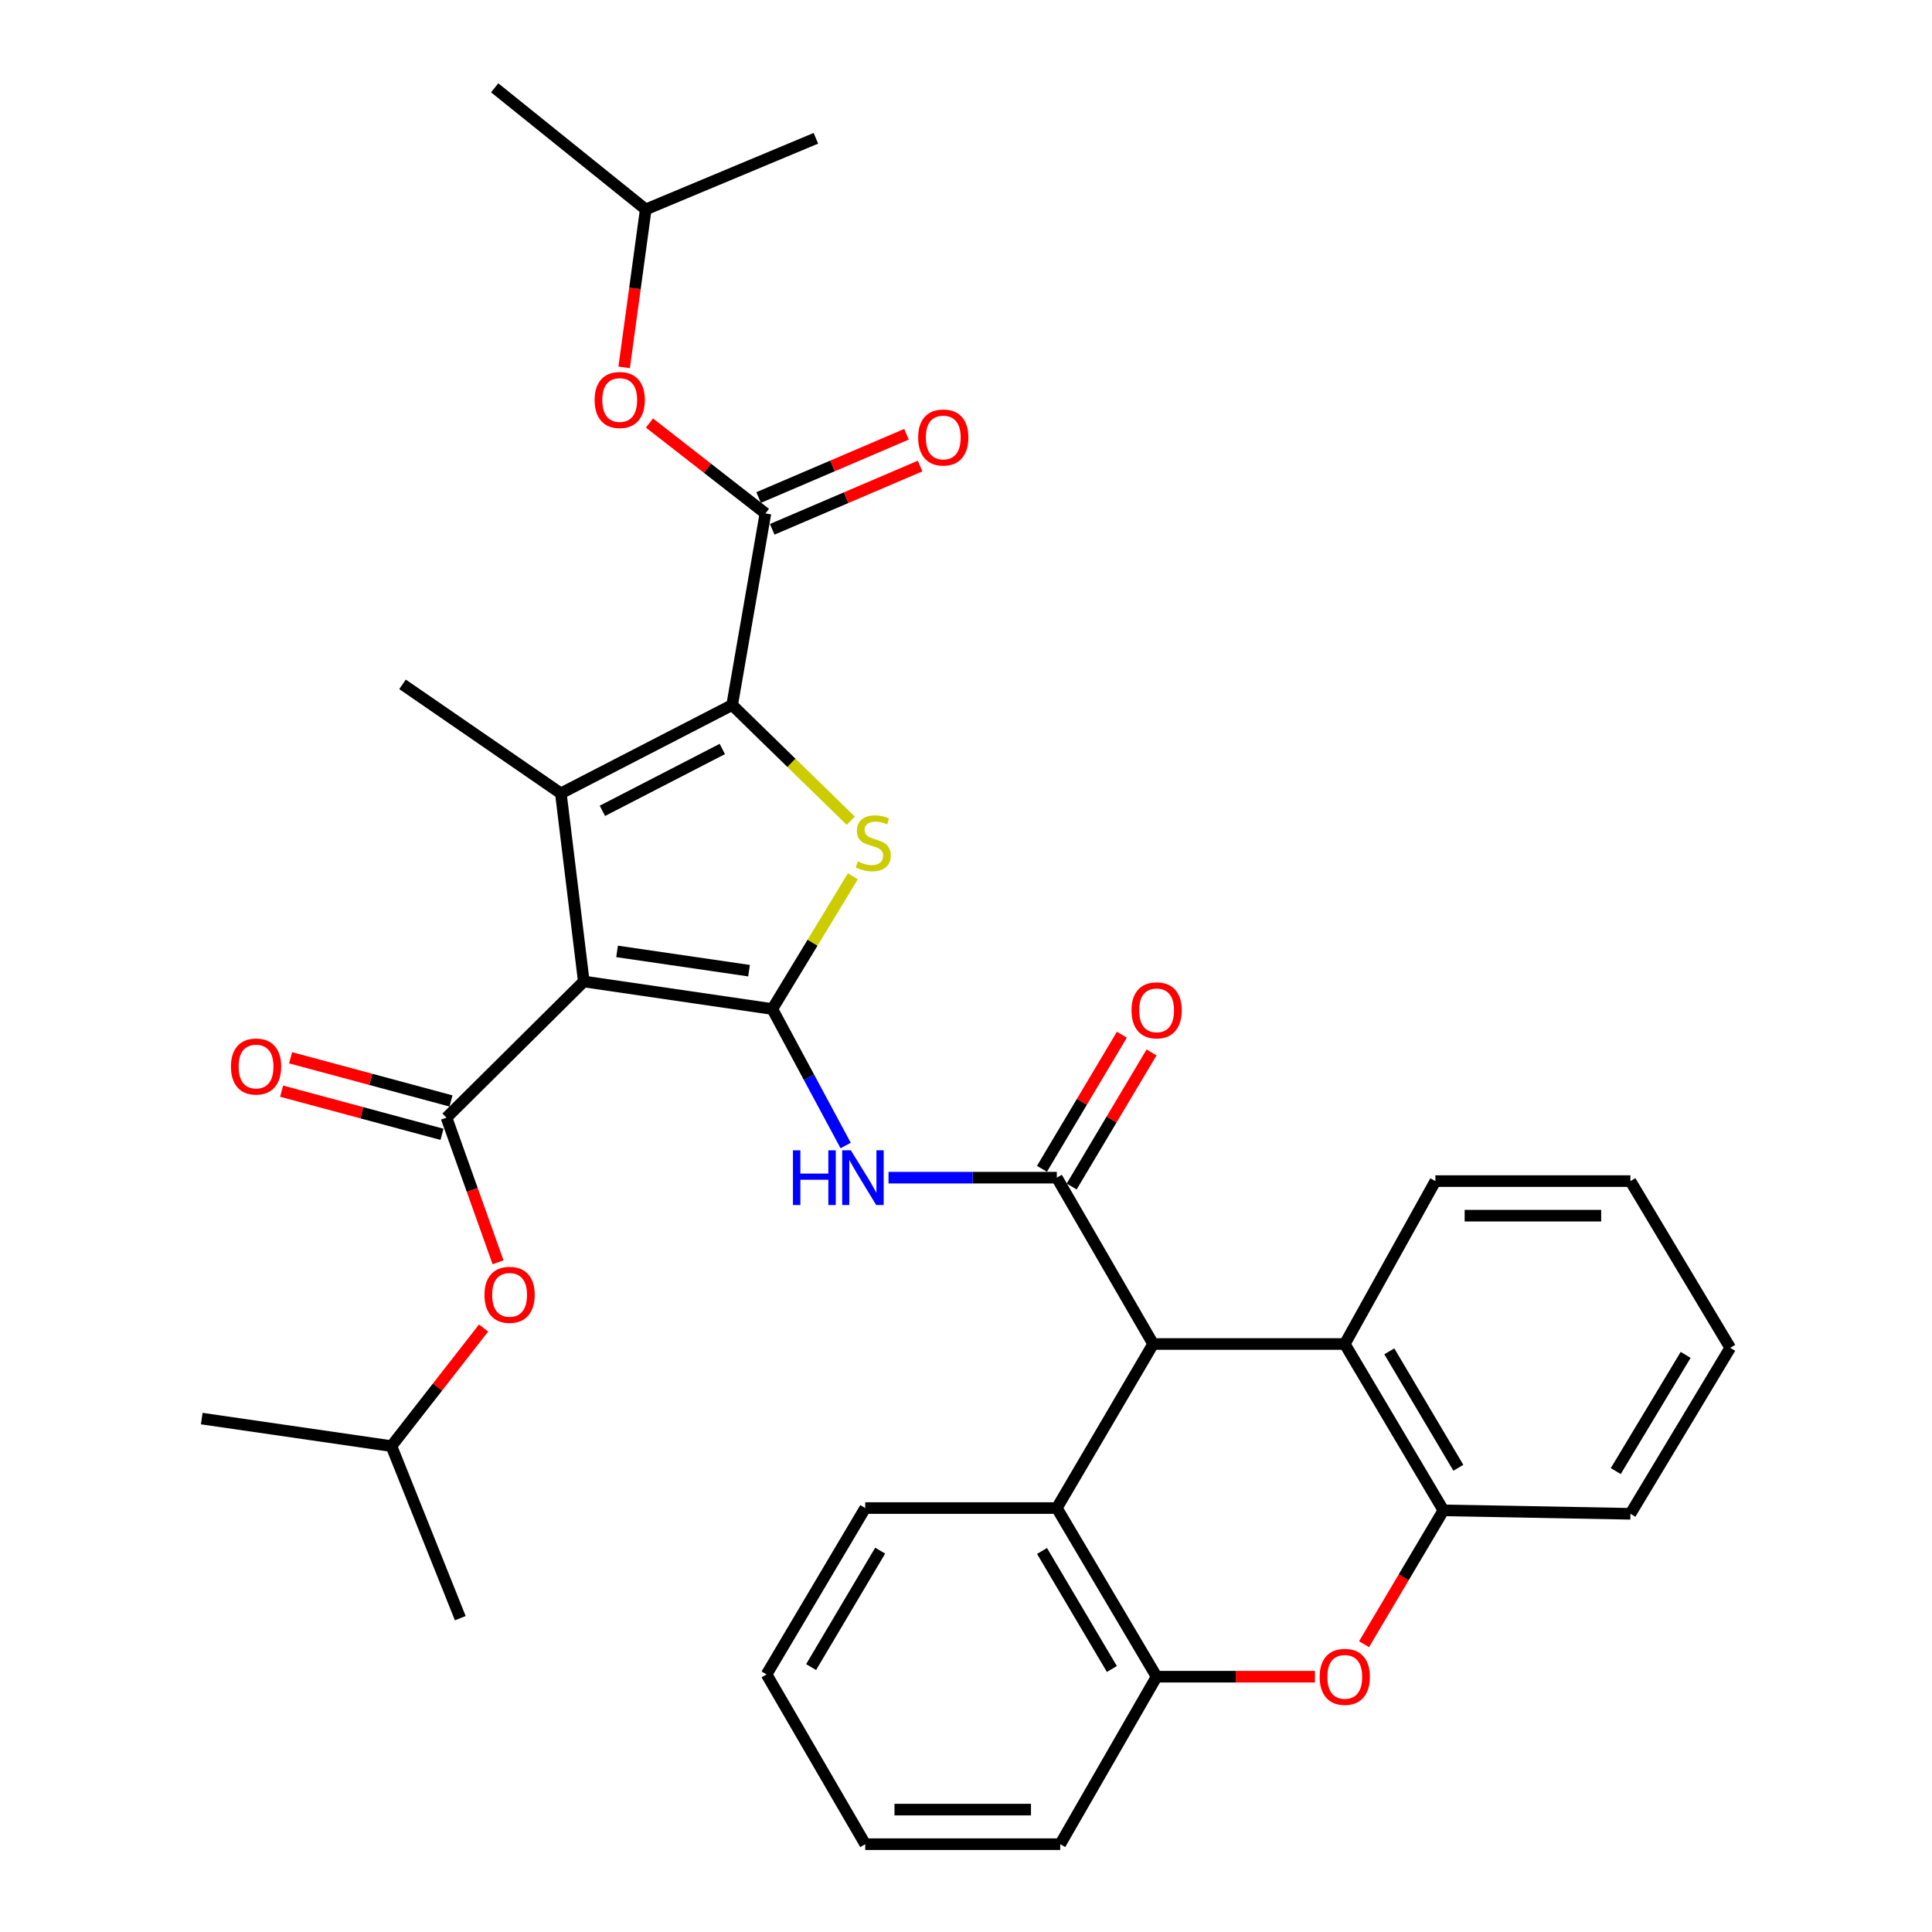 <?xml version='1.0' encoding='iso-8859-1'?>
<svg version='1.1' baseProfile='full'
              xmlns='http://www.w3.org/2000/svg'
                      xmlns:rdkit='http://www.rdkit.org/xml'
                      xmlns:xlink='http://www.w3.org/1999/xlink'
                  xml:space='preserve'
width='1000px' height='1000px' viewBox='0 0 1000 1000'>
<!-- END OF HEADER -->
<rect style='opacity:1.0;fill:#FFFFFF;stroke:none' width='1000' height='1000' x='0' y='0'> </rect>
<path class='bond-0' d='M 302.17,508.013 L 399.748,522.269' style='fill:none;fill-rule:evenodd;stroke:#000000;stroke-width:6px;stroke-linecap:butt;stroke-linejoin:miter;stroke-opacity:1' />
<path class='bond-0' d='M 319.393,492.444 L 387.698,502.424' style='fill:none;fill-rule:evenodd;stroke:#000000;stroke-width:6px;stroke-linecap:butt;stroke-linejoin:miter;stroke-opacity:1' />
<path class='bond-2' d='M 302.17,508.013 L 290.299,410.644' style='fill:none;fill-rule:evenodd;stroke:#000000;stroke-width:6px;stroke-linecap:butt;stroke-linejoin:miter;stroke-opacity:1' />
<path class='bond-4' d='M 302.17,508.013 L 231.106,578.49' style='fill:none;fill-rule:evenodd;stroke:#000000;stroke-width:6px;stroke-linecap:butt;stroke-linejoin:miter;stroke-opacity:1' />
<path class='bond-3' d='M 399.748,522.269 L 420.595,487.916' style='fill:none;fill-rule:evenodd;stroke:#000000;stroke-width:6px;stroke-linecap:butt;stroke-linejoin:miter;stroke-opacity:1' />
<path class='bond-3' d='M 420.595,487.916 L 441.443,453.562' style='fill:none;fill-rule:evenodd;stroke:#CCCC00;stroke-width:6px;stroke-linecap:butt;stroke-linejoin:miter;stroke-opacity:1' />
<path class='bond-6' d='M 399.748,522.269 L 418.73,557.595' style='fill:none;fill-rule:evenodd;stroke:#000000;stroke-width:6px;stroke-linecap:butt;stroke-linejoin:miter;stroke-opacity:1' />
<path class='bond-6' d='M 418.73,557.595 L 437.713,592.92' style='fill:none;fill-rule:evenodd;stroke:#0000FF;stroke-width:6px;stroke-linecap:butt;stroke-linejoin:miter;stroke-opacity:1' />
<path class='bond-1' d='M 378.96,364.912 L 290.299,410.644' style='fill:none;fill-rule:evenodd;stroke:#000000;stroke-width:6px;stroke-linecap:butt;stroke-linejoin:miter;stroke-opacity:1' />
<path class='bond-1' d='M 373.864,387.676 L 311.802,419.688' style='fill:none;fill-rule:evenodd;stroke:#000000;stroke-width:6px;stroke-linecap:butt;stroke-linejoin:miter;stroke-opacity:1' />
<path class='bond-7' d='M 378.96,364.912 L 396.179,265.743' style='fill:none;fill-rule:evenodd;stroke:#000000;stroke-width:6px;stroke-linecap:butt;stroke-linejoin:miter;stroke-opacity:1' />
<path class='bond-34' d='M 378.96,364.912 L 409.665,394.865' style='fill:none;fill-rule:evenodd;stroke:#000000;stroke-width:6px;stroke-linecap:butt;stroke-linejoin:miter;stroke-opacity:1' />
<path class='bond-34' d='M 409.665,394.865 L 440.37,424.818' style='fill:none;fill-rule:evenodd;stroke:#CCCC00;stroke-width:6px;stroke-linecap:butt;stroke-linejoin:miter;stroke-opacity:1' />
<path class='bond-19' d='M 290.299,410.644 L 208.35,354.215' style='fill:none;fill-rule:evenodd;stroke:#000000;stroke-width:6px;stroke-linecap:butt;stroke-linejoin:miter;stroke-opacity:1' />
<path class='bond-14' d='M 231.106,578.49 L 244.45,615.93' style='fill:none;fill-rule:evenodd;stroke:#000000;stroke-width:6px;stroke-linecap:butt;stroke-linejoin:miter;stroke-opacity:1' />
<path class='bond-14' d='M 244.45,615.93 L 257.794,653.371' style='fill:none;fill-rule:evenodd;stroke:#FF0000;stroke-width:6px;stroke-linecap:butt;stroke-linejoin:miter;stroke-opacity:1' />
<path class='bond-16' d='M 233.432,569.85 L 191.922,558.676' style='fill:none;fill-rule:evenodd;stroke:#000000;stroke-width:6px;stroke-linecap:butt;stroke-linejoin:miter;stroke-opacity:1' />
<path class='bond-16' d='M 191.922,558.676 L 150.412,547.502' style='fill:none;fill-rule:evenodd;stroke:#FF0000;stroke-width:6px;stroke-linecap:butt;stroke-linejoin:miter;stroke-opacity:1' />
<path class='bond-16' d='M 228.78,587.13 L 187.27,575.956' style='fill:none;fill-rule:evenodd;stroke:#000000;stroke-width:6px;stroke-linecap:butt;stroke-linejoin:miter;stroke-opacity:1' />
<path class='bond-16' d='M 187.27,575.956 L 145.76,564.782' style='fill:none;fill-rule:evenodd;stroke:#FF0000;stroke-width:6px;stroke-linecap:butt;stroke-linejoin:miter;stroke-opacity:1' />
<path class='bond-5' d='M 547.004,609.558 L 503.453,609.558' style='fill:none;fill-rule:evenodd;stroke:#000000;stroke-width:6px;stroke-linecap:butt;stroke-linejoin:miter;stroke-opacity:1' />
<path class='bond-5' d='M 503.453,609.558 L 459.902,609.558' style='fill:none;fill-rule:evenodd;stroke:#0000FF;stroke-width:6px;stroke-linecap:butt;stroke-linejoin:miter;stroke-opacity:1' />
<path class='bond-8' d='M 547.004,609.558 L 596.872,695.653' style='fill:none;fill-rule:evenodd;stroke:#000000;stroke-width:6px;stroke-linecap:butt;stroke-linejoin:miter;stroke-opacity:1' />
<path class='bond-17' d='M 554.691,614.138 L 575.37,579.433' style='fill:none;fill-rule:evenodd;stroke:#000000;stroke-width:6px;stroke-linecap:butt;stroke-linejoin:miter;stroke-opacity:1' />
<path class='bond-17' d='M 575.37,579.433 L 596.05,544.729' style='fill:none;fill-rule:evenodd;stroke:#FF0000;stroke-width:6px;stroke-linecap:butt;stroke-linejoin:miter;stroke-opacity:1' />
<path class='bond-17' d='M 539.318,604.978 L 559.997,570.273' style='fill:none;fill-rule:evenodd;stroke:#000000;stroke-width:6px;stroke-linecap:butt;stroke-linejoin:miter;stroke-opacity:1' />
<path class='bond-17' d='M 559.997,570.273 L 580.677,535.569' style='fill:none;fill-rule:evenodd;stroke:#FF0000;stroke-width:6px;stroke-linecap:butt;stroke-linejoin:miter;stroke-opacity:1' />
<path class='bond-15' d='M 396.179,265.743 L 366.17,242.349' style='fill:none;fill-rule:evenodd;stroke:#000000;stroke-width:6px;stroke-linecap:butt;stroke-linejoin:miter;stroke-opacity:1' />
<path class='bond-15' d='M 366.17,242.349 L 336.161,218.956' style='fill:none;fill-rule:evenodd;stroke:#FF0000;stroke-width:6px;stroke-linecap:butt;stroke-linejoin:miter;stroke-opacity:1' />
<path class='bond-18' d='M 399.698,273.97 L 437.972,257.596' style='fill:none;fill-rule:evenodd;stroke:#000000;stroke-width:6px;stroke-linecap:butt;stroke-linejoin:miter;stroke-opacity:1' />
<path class='bond-18' d='M 437.972,257.596 L 476.245,241.223' style='fill:none;fill-rule:evenodd;stroke:#FF0000;stroke-width:6px;stroke-linecap:butt;stroke-linejoin:miter;stroke-opacity:1' />
<path class='bond-18' d='M 392.659,257.517 L 430.933,241.143' style='fill:none;fill-rule:evenodd;stroke:#000000;stroke-width:6px;stroke-linecap:butt;stroke-linejoin:miter;stroke-opacity:1' />
<path class='bond-18' d='M 430.933,241.143 L 469.207,224.77' style='fill:none;fill-rule:evenodd;stroke:#FF0000;stroke-width:6px;stroke-linecap:butt;stroke-linejoin:miter;stroke-opacity:1' />
<path class='bond-10' d='M 596.872,695.653 L 547.004,780.565' style='fill:none;fill-rule:evenodd;stroke:#000000;stroke-width:6px;stroke-linecap:butt;stroke-linejoin:miter;stroke-opacity:1' />
<path class='bond-11' d='M 596.872,695.653 L 696.051,695.653' style='fill:none;fill-rule:evenodd;stroke:#000000;stroke-width:6px;stroke-linecap:butt;stroke-linejoin:miter;stroke-opacity:1' />
<path class='bond-9' d='M 706.028,851.031 L 726.57,816.395' style='fill:none;fill-rule:evenodd;stroke:#FF0000;stroke-width:6px;stroke-linecap:butt;stroke-linejoin:miter;stroke-opacity:1' />
<path class='bond-9' d='M 726.57,816.395 L 747.111,781.758' style='fill:none;fill-rule:evenodd;stroke:#000000;stroke-width:6px;stroke-linecap:butt;stroke-linejoin:miter;stroke-opacity:1' />
<path class='bond-35' d='M 680.616,867.854 L 639.639,867.854' style='fill:none;fill-rule:evenodd;stroke:#FF0000;stroke-width:6px;stroke-linecap:butt;stroke-linejoin:miter;stroke-opacity:1' />
<path class='bond-35' d='M 639.639,867.854 L 598.662,867.854' style='fill:none;fill-rule:evenodd;stroke:#000000;stroke-width:6px;stroke-linecap:butt;stroke-linejoin:miter;stroke-opacity:1' />
<path class='bond-12' d='M 547.004,780.565 L 598.662,867.854' style='fill:none;fill-rule:evenodd;stroke:#000000;stroke-width:6px;stroke-linecap:butt;stroke-linejoin:miter;stroke-opacity:1' />
<path class='bond-12' d='M 539.353,802.772 L 575.513,863.874' style='fill:none;fill-rule:evenodd;stroke:#000000;stroke-width:6px;stroke-linecap:butt;stroke-linejoin:miter;stroke-opacity:1' />
<path class='bond-21' d='M 547.004,780.565 L 447.846,780.565' style='fill:none;fill-rule:evenodd;stroke:#000000;stroke-width:6px;stroke-linecap:butt;stroke-linejoin:miter;stroke-opacity:1' />
<path class='bond-13' d='M 696.051,695.653 L 747.111,781.758' style='fill:none;fill-rule:evenodd;stroke:#000000;stroke-width:6px;stroke-linecap:butt;stroke-linejoin:miter;stroke-opacity:1' />
<path class='bond-13' d='M 719.102,699.441 L 754.845,759.715' style='fill:none;fill-rule:evenodd;stroke:#000000;stroke-width:6px;stroke-linecap:butt;stroke-linejoin:miter;stroke-opacity:1' />
<path class='bond-20' d='M 696.051,695.653 L 742.956,611.337' style='fill:none;fill-rule:evenodd;stroke:#000000;stroke-width:6px;stroke-linecap:butt;stroke-linejoin:miter;stroke-opacity:1' />
<path class='bond-23' d='M 598.662,867.854 L 548.774,954.545' style='fill:none;fill-rule:evenodd;stroke:#000000;stroke-width:6px;stroke-linecap:butt;stroke-linejoin:miter;stroke-opacity:1' />
<path class='bond-24' d='M 747.111,781.758 L 843.904,783.538' style='fill:none;fill-rule:evenodd;stroke:#000000;stroke-width:6px;stroke-linecap:butt;stroke-linejoin:miter;stroke-opacity:1' />
<path class='bond-22' d='M 250.308,687.368 L 226.456,717.936' style='fill:none;fill-rule:evenodd;stroke:#FF0000;stroke-width:6px;stroke-linecap:butt;stroke-linejoin:miter;stroke-opacity:1' />
<path class='bond-22' d='M 226.456,717.936 L 202.603,748.503' style='fill:none;fill-rule:evenodd;stroke:#000000;stroke-width:6px;stroke-linecap:butt;stroke-linejoin:miter;stroke-opacity:1' />
<path class='bond-25' d='M 323.066,190.151 L 328.649,149.273' style='fill:none;fill-rule:evenodd;stroke:#FF0000;stroke-width:6px;stroke-linecap:butt;stroke-linejoin:miter;stroke-opacity:1' />
<path class='bond-25' d='M 328.649,149.273 L 334.232,108.396' style='fill:none;fill-rule:evenodd;stroke:#000000;stroke-width:6px;stroke-linecap:butt;stroke-linejoin:miter;stroke-opacity:1' />
<path class='bond-31' d='M 742.956,611.337 L 843.904,611.337' style='fill:none;fill-rule:evenodd;stroke:#000000;stroke-width:6px;stroke-linecap:butt;stroke-linejoin:miter;stroke-opacity:1' />
<path class='bond-31' d='M 758.098,629.232 L 828.762,629.232' style='fill:none;fill-rule:evenodd;stroke:#000000;stroke-width:6px;stroke-linecap:butt;stroke-linejoin:miter;stroke-opacity:1' />
<path class='bond-30' d='M 447.846,780.565 L 396.775,866.671' style='fill:none;fill-rule:evenodd;stroke:#000000;stroke-width:6px;stroke-linecap:butt;stroke-linejoin:miter;stroke-opacity:1' />
<path class='bond-30' d='M 455.577,802.61 L 419.827,862.884' style='fill:none;fill-rule:evenodd;stroke:#000000;stroke-width:6px;stroke-linecap:butt;stroke-linejoin:miter;stroke-opacity:1' />
<path class='bond-27' d='M 202.603,748.503 L 104.429,734.257' style='fill:none;fill-rule:evenodd;stroke:#000000;stroke-width:6px;stroke-linecap:butt;stroke-linejoin:miter;stroke-opacity:1' />
<path class='bond-28' d='M 202.603,748.503 L 238.244,837.571' style='fill:none;fill-rule:evenodd;stroke:#000000;stroke-width:6px;stroke-linecap:butt;stroke-linejoin:miter;stroke-opacity:1' />
<path class='bond-37' d='M 548.774,954.545 L 447.846,954.545' style='fill:none;fill-rule:evenodd;stroke:#000000;stroke-width:6px;stroke-linecap:butt;stroke-linejoin:miter;stroke-opacity:1' />
<path class='bond-37' d='M 533.635,936.65 L 462.985,936.65' style='fill:none;fill-rule:evenodd;stroke:#000000;stroke-width:6px;stroke-linecap:butt;stroke-linejoin:miter;stroke-opacity:1' />
<path class='bond-36' d='M 843.904,783.538 L 895.571,697.631' style='fill:none;fill-rule:evenodd;stroke:#000000;stroke-width:6px;stroke-linecap:butt;stroke-linejoin:miter;stroke-opacity:1' />
<path class='bond-36' d='M 836.319,761.429 L 872.486,701.294' style='fill:none;fill-rule:evenodd;stroke:#000000;stroke-width:6px;stroke-linecap:butt;stroke-linejoin:miter;stroke-opacity:1' />
<path class='bond-26' d='M 334.232,108.396 L 422.305,71.581' style='fill:none;fill-rule:evenodd;stroke:#000000;stroke-width:6px;stroke-linecap:butt;stroke-linejoin:miter;stroke-opacity:1' />
<path class='bond-29' d='M 334.232,108.396 L 256.05,45.455' style='fill:none;fill-rule:evenodd;stroke:#000000;stroke-width:6px;stroke-linecap:butt;stroke-linejoin:miter;stroke-opacity:1' />
<path class='bond-32' d='M 396.775,866.671 L 447.846,954.545' style='fill:none;fill-rule:evenodd;stroke:#000000;stroke-width:6px;stroke-linecap:butt;stroke-linejoin:miter;stroke-opacity:1' />
<path class='bond-33' d='M 843.904,611.337 L 895.571,697.631' style='fill:none;fill-rule:evenodd;stroke:#000000;stroke-width:6px;stroke-linecap:butt;stroke-linejoin:miter;stroke-opacity:1' />
<path  class='atom-4' d='M 444.001 445.884
Q 444.321 446.004, 445.641 446.564
Q 446.961 447.124, 448.401 447.484
Q 449.881 447.804, 451.321 447.804
Q 454.001 447.804, 455.561 446.524
Q 457.121 445.204, 457.121 442.924
Q 457.121 441.364, 456.321 440.404
Q 455.561 439.444, 454.361 438.924
Q 453.161 438.404, 451.161 437.804
Q 448.641 437.044, 447.121 436.324
Q 445.641 435.604, 444.561 434.084
Q 443.521 432.564, 443.521 430.004
Q 443.521 426.444, 445.921 424.244
Q 448.361 422.044, 453.161 422.044
Q 456.441 422.044, 460.161 423.604
L 459.241 426.684
Q 455.841 425.284, 453.281 425.284
Q 450.521 425.284, 449.001 426.444
Q 447.481 427.564, 447.521 429.524
Q 447.521 431.044, 448.281 431.964
Q 449.081 432.884, 450.201 433.404
Q 451.361 433.924, 453.281 434.524
Q 455.841 435.324, 457.361 436.124
Q 458.881 436.924, 459.961 438.564
Q 461.081 440.164, 461.081 442.924
Q 461.081 446.844, 458.441 448.964
Q 455.841 451.044, 451.481 451.044
Q 448.961 451.044, 447.041 450.484
Q 445.161 449.964, 442.921 449.044
L 444.001 445.884
' fill='#CCCC00'/>
<path  class='atom-7' d='M 410.433 595.398
L 414.273 595.398
L 414.273 607.438
L 428.753 607.438
L 428.753 595.398
L 432.593 595.398
L 432.593 623.718
L 428.753 623.718
L 428.753 610.638
L 414.273 610.638
L 414.273 623.718
L 410.433 623.718
L 410.433 595.398
' fill='#0000FF'/>
<path  class='atom-7' d='M 440.393 595.398
L 449.673 610.398
Q 450.593 611.878, 452.073 614.558
Q 453.553 617.238, 453.633 617.398
L 453.633 595.398
L 457.393 595.398
L 457.393 623.718
L 453.513 623.718
L 443.553 607.318
Q 442.393 605.398, 441.153 603.198
Q 439.953 600.998, 439.593 600.318
L 439.593 623.718
L 435.913 623.718
L 435.913 595.398
L 440.393 595.398
' fill='#0000FF'/>
<path  class='atom-10' d='M 683.051 867.934
Q 683.051 861.134, 686.411 857.334
Q 689.771 853.534, 696.051 853.534
Q 702.331 853.534, 705.691 857.334
Q 709.051 861.134, 709.051 867.934
Q 709.051 874.814, 705.651 878.734
Q 702.251 882.614, 696.051 882.614
Q 689.811 882.614, 686.411 878.734
Q 683.051 874.854, 683.051 867.934
M 696.051 879.414
Q 700.371 879.414, 702.691 876.534
Q 705.051 873.614, 705.051 867.934
Q 705.051 862.374, 702.691 859.574
Q 700.371 856.734, 696.051 856.734
Q 691.731 856.734, 689.371 859.534
Q 687.051 862.334, 687.051 867.934
Q 687.051 873.654, 689.371 876.534
Q 691.731 879.414, 696.051 879.414
' fill='#FF0000'/>
<path  class='atom-15' d='M 250.765 670.203
Q 250.765 663.403, 254.125 659.603
Q 257.485 655.803, 263.765 655.803
Q 270.045 655.803, 273.405 659.603
Q 276.765 663.403, 276.765 670.203
Q 276.765 677.083, 273.365 681.003
Q 269.965 684.883, 263.765 684.883
Q 257.525 684.883, 254.125 681.003
Q 250.765 677.123, 250.765 670.203
M 263.765 681.683
Q 268.085 681.683, 270.405 678.803
Q 272.765 675.883, 272.765 670.203
Q 272.765 664.643, 270.405 661.843
Q 268.085 659.003, 263.765 659.003
Q 259.445 659.003, 257.085 661.803
Q 254.765 664.603, 254.765 670.203
Q 254.765 675.923, 257.085 678.803
Q 259.445 681.683, 263.765 681.683
' fill='#FF0000'/>
<path  class='atom-16' d='M 307.771 207.038
Q 307.771 200.238, 311.131 196.438
Q 314.491 192.638, 320.771 192.638
Q 327.051 192.638, 330.411 196.438
Q 333.771 200.238, 333.771 207.038
Q 333.771 213.918, 330.371 217.838
Q 326.971 221.718, 320.771 221.718
Q 314.531 221.718, 311.131 217.838
Q 307.771 213.958, 307.771 207.038
M 320.771 218.518
Q 325.091 218.518, 327.411 215.638
Q 329.771 212.718, 329.771 207.038
Q 329.771 201.478, 327.411 198.678
Q 325.091 195.838, 320.771 195.838
Q 316.451 195.838, 314.091 198.638
Q 311.771 201.438, 311.771 207.038
Q 311.771 212.758, 314.091 215.638
Q 316.451 218.518, 320.771 218.518
' fill='#FF0000'/>
<path  class='atom-17' d='M 119.534 552.035
Q 119.534 545.235, 122.894 541.435
Q 126.254 537.635, 132.534 537.635
Q 138.814 537.635, 142.174 541.435
Q 145.534 545.235, 145.534 552.035
Q 145.534 558.915, 142.134 562.835
Q 138.734 566.715, 132.534 566.715
Q 126.294 566.715, 122.894 562.835
Q 119.534 558.955, 119.534 552.035
M 132.534 563.515
Q 136.854 563.515, 139.174 560.635
Q 141.534 557.715, 141.534 552.035
Q 141.534 546.475, 139.174 543.675
Q 136.854 540.835, 132.534 540.835
Q 128.214 540.835, 125.854 543.635
Q 123.534 546.435, 123.534 552.035
Q 123.534 557.755, 125.854 560.635
Q 128.214 563.515, 132.534 563.515
' fill='#FF0000'/>
<path  class='atom-18' d='M 585.662 522.946
Q 585.662 516.146, 589.022 512.346
Q 592.382 508.546, 598.662 508.546
Q 604.942 508.546, 608.302 512.346
Q 611.662 516.146, 611.662 522.946
Q 611.662 529.826, 608.262 533.746
Q 604.862 537.626, 598.662 537.626
Q 592.422 537.626, 589.022 533.746
Q 585.662 529.866, 585.662 522.946
M 598.662 534.426
Q 602.982 534.426, 605.302 531.546
Q 607.662 528.626, 607.662 522.946
Q 607.662 517.386, 605.302 514.586
Q 602.982 511.746, 598.662 511.746
Q 594.342 511.746, 591.982 514.546
Q 589.662 517.346, 589.662 522.946
Q 589.662 528.666, 591.982 531.546
Q 594.342 534.426, 598.662 534.426
' fill='#FF0000'/>
<path  class='atom-19' d='M 475.229 226.444
Q 475.229 219.644, 478.589 215.844
Q 481.949 212.044, 488.229 212.044
Q 494.509 212.044, 497.869 215.844
Q 501.229 219.644, 501.229 226.444
Q 501.229 233.324, 497.829 237.244
Q 494.429 241.124, 488.229 241.124
Q 481.989 241.124, 478.589 237.244
Q 475.229 233.364, 475.229 226.444
M 488.229 237.924
Q 492.549 237.924, 494.869 235.044
Q 497.229 232.124, 497.229 226.444
Q 497.229 220.884, 494.869 218.084
Q 492.549 215.244, 488.229 215.244
Q 483.909 215.244, 481.549 218.044
Q 479.229 220.844, 479.229 226.444
Q 479.229 232.164, 481.549 235.044
Q 483.909 237.924, 488.229 237.924
' fill='#FF0000'/>
</svg>
